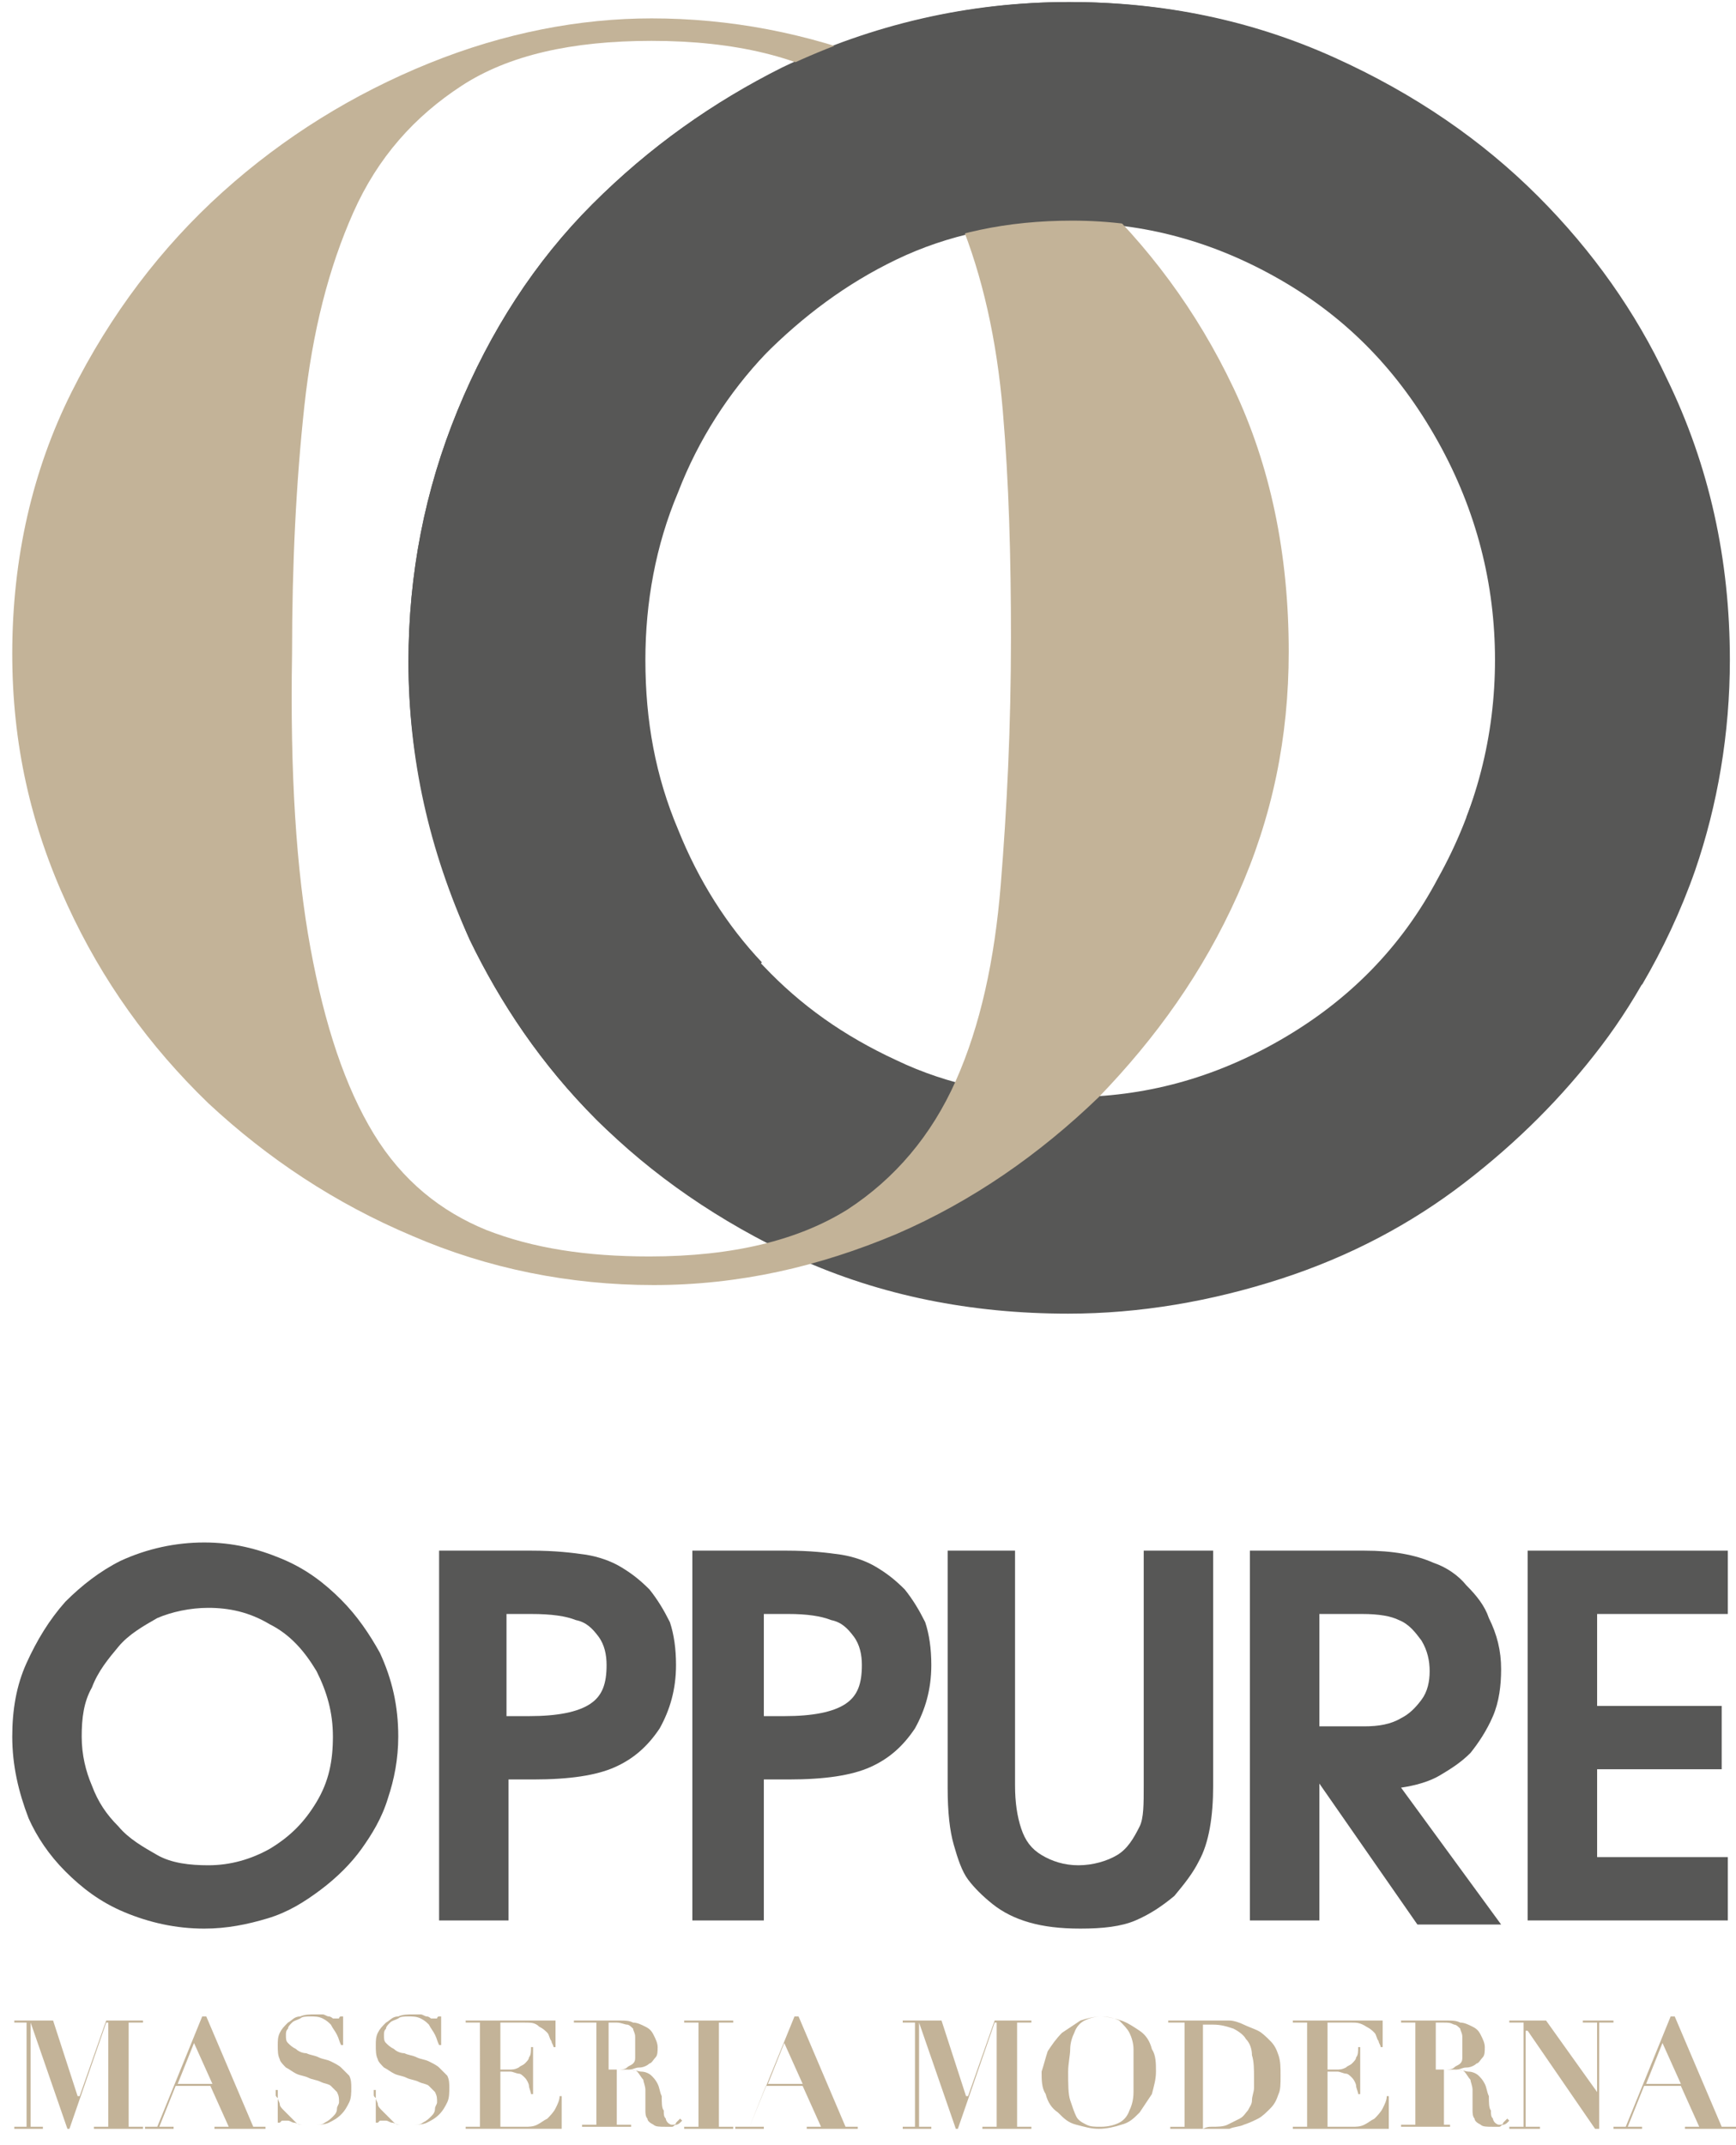 <?xml version="1.0" encoding="utf-8"?>
<!-- Generator: Adobe Illustrator 22.1.0, SVG Export Plug-In . SVG Version: 6.00 Build 0)  -->
<svg version="1.1" id="Livello_1" xmlns="http://www.w3.org/2000/svg" xmlns:xlink="http://www.w3.org/1999/xlink" x="0px" y="0px"
	 viewBox="0 0 85 105" style="enable-background:new 0 0 85 105;" xml:space="preserve">
<style type="text/css">
	.st0{fill:#575756;}
	.st1{fill:#C3B398;}
</style>
<path class="st0" d="M0.6,85c0-1.3,0.2-2.5,0.7-3.6s1.1-2.1,1.9-3c0.8-0.8,1.7-1.5,2.7-2c1.3-0.6,2.7-0.9,4.1-0.9
	c1.4,0,2.6,0.3,3.8,0.8c1.2,0.5,2.1,1.2,2.9,2c0.8,0.8,1.4,1.7,1.9,2.6c0.6,1.3,0.9,2.6,0.9,4.1c0,1.1-0.2,2.1-0.5,3
	c-0.3,1-0.8,1.8-1.3,2.5c-0.5,0.7-1.2,1.4-2,2c-0.8,0.6-1.6,1.1-2.6,1.4c-1,0.3-2,0.5-3.1,0.5c-1.4,0-2.7-0.3-3.9-0.8
	c-1.2-0.5-2.1-1.2-2.9-2c-0.8-0.8-1.4-1.7-1.8-2.6C0.9,87.7,0.6,86.4,0.6,85 M4,85c0,0.9,0.2,1.7,0.5,2.4c0.3,0.8,0.7,1.4,1.3,2
	c0.5,0.6,1.2,1,1.9,1.4c0.7,0.4,1.6,0.5,2.5,0.5c1.1,0,2.1-0.3,3-0.8c1-0.6,1.7-1.3,2.3-2.3c0.6-1,0.8-2,0.8-3.2s-0.3-2.2-0.8-3.2
	c-0.6-1-1.3-1.8-2.3-2.3c-1-0.6-2-0.8-3-0.8c-0.9,0-1.8,0.2-2.5,0.5c-0.7,0.4-1.4,0.8-1.9,1.4c-0.5,0.6-1,1.2-1.3,2
	C4.1,83.3,4,84.1,4,85"/>
<path class="st0" d="M21.5,94V75.9H26c1.2,0,2,0.1,2.7,0.2c0.6,0.1,1.2,0.3,1.7,0.6c0.5,0.3,0.9,0.6,1.4,1.1c0.4,0.5,0.7,1,1,1.6
	c0.2,0.6,0.3,1.3,0.3,2.1c0,1.2-0.3,2.2-0.8,3.1c-0.6,0.9-1.3,1.5-2.2,1.9c-0.9,0.4-2.2,0.6-4,0.6h-1.2V94H21.5z M24.8,84h1.1
	c1.4,0,2.4-0.2,3-0.6c0.6-0.4,0.8-1,0.8-1.9c0-0.5-0.1-1-0.4-1.4c-0.3-0.4-0.6-0.7-1.1-0.8C27.7,79.1,27,79,26,79h-1.2V84z"/>
<path class="st0" d="M33.9,94V75.9h4.6c1.2,0,2,0.1,2.7,0.2c0.6,0.1,1.2,0.3,1.7,0.6c0.5,0.3,0.9,0.6,1.4,1.1c0.4,0.5,0.7,1,1,1.6
	c0.2,0.6,0.3,1.3,0.3,2.1c0,1.2-0.3,2.2-0.8,3.1c-0.6,0.9-1.3,1.5-2.2,1.9c-0.9,0.4-2.2,0.6-4,0.6h-1.2V94H33.9z M37.3,84h1.1
	c1.4,0,2.4-0.2,3-0.6c0.6-0.4,0.8-1,0.8-1.9c0-0.5-0.1-1-0.4-1.4c-0.3-0.4-0.6-0.7-1.1-0.8c-0.5-0.2-1.2-0.3-2.1-0.3h-1.2V84z"/>
<path class="st0" d="M46.3,75.9h3.4v11.5c0,0.8,0.1,1.5,0.3,2.1c0.2,0.6,0.5,1,1,1.3s1.1,0.5,1.8,0.5c0.7,0,1.4-0.2,1.9-0.5
	c0.5-0.3,0.8-0.8,1.1-1.4c0.2-0.4,0.2-1.1,0.2-2V75.9h3.4v11.5c0,1.5-0.2,2.8-0.7,3.7c-0.3,0.6-0.7,1.1-1.2,1.7
	c-0.6,0.5-1.2,0.9-1.9,1.2c-0.7,0.3-1.6,0.4-2.7,0.4c-1,0-1.8-0.1-2.5-0.3c-0.7-0.2-1.3-0.5-1.8-0.9c-0.5-0.4-0.9-0.8-1.2-1.2
	c-0.3-0.4-0.5-1-0.7-1.7c-0.2-0.7-0.3-1.6-0.3-2.8V75.9z"/>
<path class="st0" d="M61.2,94V75.9h5.6c1.4,0,2.5,0.2,3.4,0.6c0.6,0.2,1.2,0.6,1.6,1.1c0.5,0.5,0.9,1,1.1,1.6
	c0.4,0.8,0.6,1.6,0.6,2.5c0,0.8-0.1,1.6-0.4,2.3c-0.3,0.7-0.7,1.3-1.1,1.8c-0.5,0.5-1,0.8-1.5,1.1c-0.5,0.3-1.2,0.5-1.9,0.6l4.9,6.7
	h-4.1l-4.8-6.9h0V94H61.2z M64.6,79v5.5h2.2c0.7,0,1.3-0.1,1.8-0.4c0.4-0.2,0.7-0.5,1-0.9c0.3-0.4,0.4-0.9,0.4-1.4
	c0-0.5-0.1-1-0.4-1.5c-0.3-0.4-0.6-0.8-1.1-1c-0.4-0.2-1-0.3-1.8-0.3H64.6z"/>
<polygon class="st0" points="74.8,94 74.8,75.9 84.6,75.9 84.6,79 78.2,79 78.2,83.5 84.3,83.5 84.3,86.6 78.2,86.6 78.2,90.9 
	84.6,90.9 84.6,94 "/>
<polygon class="st1" points="2.6,98.9 3.8,102.6 3.9,102.6 5.2,98.9 7,98.9 7,99 6.3,99 6.3,104.1 7,104.1 7,104.2 4.6,104.2 
	4.6,104.1 5.3,104.1 5.3,99 5.2,99 3.4,104.2 3.3,104.2 1.5,99 1.5,99 1.5,104.1 2.1,104.1 2.1,104.2 0.7,104.2 0.7,104.1 
	1.3,104.1 1.3,99 0.7,99 0.7,98.9 "/>
<path class="st1" d="M7.7,104.1l2.2-5.4h0.2l2.3,5.4h0.6v0.1h-2.5v-0.1h0.7l-0.9-2H8.6l-0.8,2h0.7v0.1H7.1v-0.1H7.7z M8.7,102h1.7
	l-0.9-2L8.7,102z"/>
<path class="st1" d="M13.5,102.5c0,0.1,0,0.1,0.1,0.2c0,0.1,0.1,0.2,0.1,0.3c0,0.1,0.1,0.2,0.2,0.3c0.1,0.1,0.2,0.2,0.3,0.3
	c0.1,0.1,0.2,0.2,0.3,0.3c0.1,0.1,0.2,0.1,0.3,0.1c0.1,0,0.2,0,0.3,0c0.1,0,0.2,0,0.2,0c0.3,0,0.5,0,0.6-0.1
	c0.2-0.1,0.3-0.2,0.4-0.3c0.1-0.1,0.2-0.2,0.2-0.4c0-0.1,0.1-0.2,0.1-0.3c0-0.2,0-0.3-0.1-0.5c-0.1-0.1-0.2-0.2-0.3-0.3
	c-0.1-0.1-0.3-0.1-0.5-0.2c-0.2-0.1-0.4-0.1-0.6-0.2c-0.2-0.1-0.4-0.1-0.6-0.2c-0.2-0.1-0.3-0.2-0.5-0.3c-0.1-0.1-0.3-0.3-0.3-0.4
	c-0.1-0.2-0.1-0.4-0.1-0.7c0-0.2,0-0.4,0.1-0.6c0.1-0.2,0.2-0.3,0.4-0.5c0.2-0.1,0.3-0.3,0.6-0.3c0.2-0.1,0.5-0.1,0.7-0.1
	c0.2,0,0.3,0,0.4,0c0.1,0,0.2,0.1,0.3,0.1c0.1,0,0.2,0.1,0.2,0.1c0.1,0,0.1,0,0.2,0c0.1,0,0.1,0,0.1,0c0,0,0-0.1,0.1-0.1h0.1v1.4
	h-0.1c-0.1-0.2-0.1-0.3-0.2-0.5c-0.1-0.2-0.2-0.3-0.3-0.5c-0.1-0.1-0.2-0.2-0.4-0.3c-0.2-0.1-0.4-0.1-0.6-0.1c-0.2,0-0.4,0-0.5,0.1
	c-0.2,0.1-0.3,0.1-0.4,0.2c-0.1,0.1-0.2,0.2-0.2,0.3c-0.1,0.1-0.1,0.2-0.1,0.3c0,0.2,0,0.3,0.1,0.4c0.1,0.1,0.2,0.2,0.4,0.3
	c0.1,0.1,0.3,0.2,0.5,0.2c0.2,0.1,0.4,0.1,0.6,0.2c0.2,0.1,0.4,0.1,0.6,0.2c0.2,0.1,0.4,0.2,0.5,0.3c0.1,0.1,0.3,0.3,0.4,0.4
	c0.1,0.2,0.1,0.4,0.1,0.6c0,0.2,0,0.5-0.1,0.7c-0.1,0.2-0.2,0.4-0.4,0.6c-0.2,0.2-0.4,0.3-0.6,0.4c-0.2,0.1-0.5,0.1-0.8,0.1
	c-0.2,0-0.3,0-0.5,0c-0.2,0-0.3-0.1-0.4-0.1c-0.1,0-0.2-0.1-0.3-0.1c-0.1,0-0.2,0-0.2,0c-0.1,0-0.1,0-0.1,0c0,0-0.1,0.1-0.1,0.1
	h-0.1v-1.6H13.5z"/>
<path class="st1" d="M18.3,102.5c0,0.1,0,0.1,0.1,0.2c0,0.1,0.1,0.2,0.1,0.3c0,0.1,0.1,0.2,0.2,0.3c0.1,0.1,0.2,0.2,0.3,0.3
	c0.1,0.1,0.2,0.2,0.3,0.3c0.1,0.1,0.2,0.1,0.3,0.1c0.1,0,0.2,0,0.3,0c0.1,0,0.2,0,0.2,0c0.3,0,0.5,0,0.6-0.1
	c0.2-0.1,0.3-0.2,0.4-0.3c0.1-0.1,0.2-0.2,0.2-0.4c0-0.1,0.1-0.2,0.1-0.3c0-0.2,0-0.3-0.1-0.5c-0.1-0.1-0.2-0.2-0.3-0.3
	c-0.1-0.1-0.3-0.1-0.5-0.2c-0.2-0.1-0.4-0.1-0.6-0.2c-0.2-0.1-0.4-0.1-0.6-0.2c-0.2-0.1-0.3-0.2-0.5-0.3c-0.1-0.1-0.3-0.3-0.3-0.4
	c-0.1-0.2-0.1-0.4-0.1-0.7c0-0.2,0-0.4,0.1-0.6c0.1-0.2,0.2-0.3,0.4-0.5c0.2-0.1,0.3-0.3,0.6-0.3c0.2-0.1,0.5-0.1,0.7-0.1
	c0.2,0,0.3,0,0.4,0c0.1,0,0.2,0.1,0.3,0.1c0.1,0,0.2,0.1,0.2,0.1c0.1,0,0.1,0,0.2,0c0.1,0,0.1,0,0.1,0c0,0,0-0.1,0.1-0.1h0.1v1.4
	h-0.1c-0.1-0.2-0.1-0.3-0.2-0.5c-0.1-0.2-0.2-0.3-0.3-0.5c-0.1-0.1-0.2-0.2-0.4-0.3c-0.2-0.1-0.4-0.1-0.6-0.1c-0.2,0-0.4,0-0.5,0.1
	c-0.2,0.1-0.3,0.1-0.4,0.2c-0.1,0.1-0.2,0.2-0.2,0.3c-0.1,0.1-0.1,0.2-0.1,0.3c0,0.2,0,0.3,0.1,0.4c0.1,0.1,0.2,0.2,0.4,0.3
	c0.1,0.1,0.3,0.2,0.5,0.2c0.2,0.1,0.4,0.1,0.6,0.2c0.2,0.1,0.4,0.1,0.6,0.2c0.2,0.1,0.4,0.2,0.5,0.3c0.1,0.1,0.3,0.3,0.4,0.4
	c0.1,0.2,0.1,0.4,0.1,0.6c0,0.2,0,0.5-0.1,0.7c-0.1,0.2-0.2,0.4-0.4,0.6c-0.2,0.2-0.4,0.3-0.6,0.4c-0.2,0.1-0.5,0.1-0.8,0.1
	c-0.2,0-0.3,0-0.5,0c-0.2,0-0.3-0.1-0.4-0.1c-0.1,0-0.2-0.1-0.3-0.1c-0.1,0-0.2,0-0.2,0c-0.1,0-0.1,0-0.1,0c0,0-0.1,0.1-0.1,0.1
	h-0.1v-1.6H18.3z"/>
<path class="st1" d="M27.2,98.9v1.3h-0.1c0-0.1-0.1-0.2-0.1-0.3c-0.1-0.1-0.1-0.3-0.2-0.4c-0.1-0.1-0.2-0.2-0.4-0.3
	C26.2,99,26,99,25.7,99h-1.2v2.3h0.4c0.2,0,0.3,0,0.5-0.1c0.1-0.1,0.2-0.1,0.3-0.2c0.1-0.1,0.2-0.2,0.2-0.3c0.1-0.1,0.1-0.3,0.1-0.5
	h0.1v2.3h-0.1c0-0.1-0.1-0.3-0.1-0.4c0-0.1-0.1-0.3-0.2-0.4c-0.1-0.1-0.2-0.2-0.3-0.2s-0.3-0.1-0.4-0.1h-0.5v2.7h1.2
	c0.2,0,0.4,0,0.6-0.1c0.2-0.1,0.3-0.2,0.5-0.3c0.1-0.1,0.3-0.3,0.4-0.5c0.1-0.2,0.2-0.4,0.2-0.6h0.1v1.6h-4.7v-0.1h0.7V99h-0.7v-0.1
	H27.2z"/>
<path class="st1" d="M28.1,99v-0.1h1.1c0.2,0,0.4,0,0.6,0c0.2,0,0.4,0,0.6,0c0.2,0,0.4,0,0.6,0.1c0.2,0,0.4,0.1,0.6,0.2
	c0.2,0.1,0.3,0.2,0.4,0.4s0.2,0.4,0.2,0.6c0,0.2,0,0.4-0.1,0.5c-0.1,0.1-0.2,0.3-0.3,0.3c-0.1,0.1-0.3,0.2-0.5,0.2
	c-0.2,0-0.3,0.1-0.5,0.1v0c0.2,0,0.5,0.1,0.6,0.1c0.2,0,0.4,0.1,0.5,0.2c0.1,0.1,0.2,0.2,0.3,0.4c0.1,0.2,0.1,0.4,0.2,0.6
	c0,0.3,0,0.6,0.1,0.7c0,0.2,0,0.3,0.1,0.4c0,0.1,0.1,0.2,0.1,0.2c0,0,0.1,0.1,0.2,0.1c0.1,0,0.2,0,0.2-0.1c0.1-0.1,0.1-0.1,0.2-0.2
	l0.1,0.1c0,0-0.1,0.1-0.1,0.1c0,0-0.1,0.1-0.2,0.1c-0.1,0-0.1,0.1-0.2,0.1c-0.1,0-0.2,0-0.3,0c-0.3,0-0.5,0-0.6-0.1
	c-0.2-0.1-0.3-0.2-0.3-0.3c-0.1-0.1-0.1-0.3-0.1-0.4c0-0.1,0-0.3,0-0.4c0-0.2,0-0.4,0-0.6c0-0.2-0.1-0.4-0.1-0.5
	c-0.1-0.1-0.2-0.3-0.3-0.4c-0.1-0.1-0.3-0.1-0.5-0.1h-0.5v2.7h0.7v0.1h-2.4v-0.1h0.7V99H28.1z M30.2,101.3c0.2,0,0.4,0,0.5-0.1
	c0.1-0.1,0.2-0.1,0.3-0.2c0.1-0.1,0.1-0.2,0.1-0.3c0-0.1,0-0.3,0-0.4c0-0.2,0-0.4,0-0.6c0-0.2-0.1-0.3-0.1-0.4
	c-0.1-0.1-0.2-0.2-0.3-0.2c-0.1,0-0.3-0.1-0.5-0.1c-0.1,0-0.1,0-0.2,0c-0.1,0-0.1,0-0.2,0v2.3H30.2z"/>
<polygon class="st1" points="35.9,98.9 35.9,99 35.2,99 35.2,104.1 35.9,104.1 35.9,104.2 33.5,104.2 33.5,104.1 34.2,104.1 
	34.2,99 33.5,99 33.5,98.9 "/>
<path class="st1" d="M36.7,104.1l2.2-5.4h0.2l2.3,5.4H42v0.1h-2.5v-0.1h0.7l-0.9-2h-1.8l-0.8,2h0.7v0.1H36v-0.1H36.7z M37.6,102h1.7
	l-0.9-2L37.6,102z"/>
<polygon class="st1" points="46.1,98.9 47.3,102.6 47.4,102.6 48.7,98.9 50.5,98.9 50.5,99 49.8,99 49.8,104.1 50.5,104.1 
	50.5,104.2 48.1,104.2 48.1,104.1 48.8,104.1 48.8,99 48.7,99 46.9,104.2 46.8,104.2 45,99 45,99 45,104.1 45.6,104.1 45.6,104.2 
	44.2,104.2 44.2,104.1 44.8,104.1 44.8,99 44.2,99 44.2,98.9 "/>
<path class="st1" d="M51.3,100.4c0.2-0.3,0.4-0.6,0.7-0.9c0.3-0.2,0.6-0.4,0.9-0.6c0.3-0.1,0.7-0.2,1-0.2c0.3,0,0.7,0.1,1,0.2
	c0.3,0.1,0.6,0.3,0.9,0.5c0.3,0.2,0.5,0.5,0.6,0.9c0.2,0.3,0.2,0.7,0.2,1.1c0,0.4-0.1,0.7-0.2,1.1c-0.2,0.3-0.4,0.6-0.6,0.9
	c-0.3,0.3-0.5,0.5-0.9,0.6c-0.3,0.1-0.7,0.2-1.1,0.2c-0.4,0-0.7-0.1-1.1-0.2s-0.6-0.3-0.9-0.6c-0.3-0.2-0.5-0.5-0.6-0.9
	c-0.2-0.3-0.2-0.7-0.2-1.1C51.1,101.1,51.2,100.7,51.3,100.4 M52.4,102.8c0.1,0.3,0.2,0.6,0.3,0.8c0.1,0.2,0.3,0.3,0.5,0.4
	c0.2,0.1,0.4,0.1,0.7,0.1c0.4,0,0.7-0.1,0.9-0.2c0.2-0.1,0.4-0.3,0.5-0.6c0.1-0.2,0.2-0.5,0.2-0.9c0-0.3,0-0.7,0-1.1
	c0-0.3,0-0.7,0-1c0-0.3-0.1-0.6-0.2-0.8c-0.1-0.2-0.3-0.4-0.5-0.6c-0.2-0.1-0.5-0.2-0.9-0.2c-0.3,0-0.6,0.1-0.8,0.2
	c-0.2,0.1-0.4,0.3-0.5,0.6c-0.1,0.2-0.2,0.5-0.2,0.8c0,0.3-0.1,0.7-0.1,1.1C52.3,102,52.3,102.5,52.4,102.8"/>
<path class="st1" d="M57.2,99v-0.1h0.7c0.3,0,0.5,0,0.8,0c0.3,0,0.5,0,0.8,0c0.2,0,0.5,0,0.7,0c0.2,0,0.5,0.1,0.7,0.2
	c0.2,0.1,0.5,0.2,0.7,0.3c0.2,0.1,0.4,0.3,0.6,0.5c0.2,0.2,0.3,0.4,0.4,0.7s0.1,0.6,0.1,1c0,0.4,0,0.7-0.1,0.9
	c-0.1,0.3-0.2,0.5-0.4,0.7c-0.2,0.2-0.4,0.4-0.6,0.5c-0.2,0.1-0.4,0.2-0.7,0.3c-0.2,0.1-0.5,0.1-0.7,0.2c-0.2,0-0.4,0-0.6,0
	c-0.3,0-0.6,0-0.8,0c-0.3,0-0.6,0-0.8,0h-0.7v-0.1h0.7V99H57.2z M59.3,104.1c0.3,0,0.6,0,0.8-0.1c0.2-0.1,0.4-0.2,0.6-0.3
	c0.2-0.1,0.3-0.3,0.4-0.4c0.1-0.2,0.2-0.3,0.2-0.5c0-0.2,0.1-0.4,0.1-0.6c0-0.2,0-0.4,0-0.5c0-0.4,0-0.8-0.1-1.1
	c0-0.3-0.1-0.6-0.3-0.8c-0.1-0.2-0.4-0.4-0.6-0.5c-0.3-0.1-0.6-0.2-1-0.2c-0.1,0-0.2,0-0.3,0c-0.1,0-0.1,0-0.2,0v5.1
	C59.1,104.1,59.2,104.1,59.3,104.1"/>
<path class="st1" d="M67.7,98.9v1.3h-0.1c0-0.1-0.1-0.2-0.1-0.3c-0.1-0.1-0.1-0.3-0.2-0.4c-0.1-0.1-0.2-0.2-0.4-0.3
	C66.6,99,66.4,99,66.2,99H65v2.3h0.4c0.2,0,0.3,0,0.5-0.1c0.1-0.1,0.2-0.1,0.3-0.2c0.1-0.1,0.2-0.2,0.2-0.3c0.1-0.1,0.1-0.3,0.1-0.5
	h0.1v2.3h-0.1c0-0.1-0.1-0.3-0.1-0.4c0-0.1-0.1-0.3-0.2-0.4c-0.1-0.1-0.2-0.2-0.3-0.2s-0.3-0.1-0.4-0.1H65v2.7h1.2
	c0.2,0,0.4,0,0.6-0.1c0.2-0.1,0.3-0.2,0.5-0.3c0.1-0.1,0.3-0.3,0.4-0.5c0.1-0.2,0.2-0.4,0.2-0.6H68v1.6h-4.7v-0.1h0.7V99h-0.7v-0.1
	H67.7z"/>
<path class="st1" d="M68.6,99v-0.1h1.1c0.2,0,0.4,0,0.6,0c0.2,0,0.4,0,0.6,0c0.2,0,0.4,0,0.6,0.1c0.2,0,0.4,0.1,0.6,0.2
	c0.2,0.1,0.3,0.2,0.4,0.4s0.2,0.4,0.2,0.6c0,0.2,0,0.4-0.1,0.5c-0.1,0.1-0.2,0.3-0.3,0.3c-0.1,0.1-0.3,0.2-0.5,0.2
	c-0.2,0-0.3,0.1-0.5,0.1v0c0.2,0,0.5,0.1,0.6,0.1c0.2,0,0.4,0.1,0.5,0.2c0.1,0.1,0.2,0.2,0.3,0.4c0.1,0.2,0.1,0.4,0.2,0.6
	c0,0.3,0,0.6,0.1,0.7c0,0.2,0,0.3,0.1,0.4c0,0.1,0.1,0.2,0.1,0.2c0,0,0.1,0.1,0.2,0.1c0.1,0,0.2,0,0.2-0.1c0.1-0.1,0.1-0.1,0.2-0.2
	l0.1,0.1c0,0-0.1,0.1-0.1,0.1c0,0-0.1,0.1-0.2,0.1c-0.1,0-0.1,0.1-0.2,0.1c-0.1,0-0.2,0-0.3,0c-0.3,0-0.5,0-0.6-0.1
	c-0.2-0.1-0.3-0.2-0.3-0.3c-0.1-0.1-0.1-0.3-0.1-0.4c0-0.1,0-0.3,0-0.4c0-0.2,0-0.4,0-0.6c0-0.2-0.1-0.4-0.1-0.5
	c-0.1-0.1-0.2-0.3-0.3-0.4c-0.1-0.1-0.3-0.1-0.5-0.1h-0.5v2.7H71v0.1h-2.4v-0.1h0.7V99H68.6z M70.7,101.3c0.2,0,0.4,0,0.5-0.1
	c0.1-0.1,0.2-0.1,0.3-0.2c0.1-0.1,0.1-0.2,0.1-0.3c0-0.1,0-0.3,0-0.4c0-0.2,0-0.4,0-0.6c0-0.2-0.1-0.3-0.1-0.4
	c-0.1-0.1-0.2-0.2-0.3-0.2C71,99,70.9,99,70.7,99c-0.1,0-0.1,0-0.2,0c-0.1,0-0.1,0-0.2,0v2.3H70.7z"/>
<polygon class="st1" points="75.7,98.9 78.2,102.4 78.2,102.4 78.2,99 77.5,99 77.5,98.9 79,98.9 79,99 78.3,99 78.3,104.2 
	78.1,104.2 74.8,99.4 74.7,99.4 74.7,104.1 75.4,104.1 75.4,104.2 73.9,104.2 73.9,104.1 74.6,104.1 74.6,99 73.9,99 73.9,98.9 "/>
<path class="st1" d="M79.6,104.1l2.2-5.4H82l2.3,5.4H85v0.1h-2.5v-0.1h0.7l-0.9-2h-1.8l-0.8,2h0.7v0.1H79v-0.1H79.6z M80.6,102h1.7
	l-0.9-2L80.6,102z"/>
<path class="st0" d="M20,32.4c0-4.3,0.8-8.4,2.4-12.3c1.6-3.9,3.8-7.3,6.6-10.1c2.8-2.8,5.9-5,9.3-6.7c4.4-2.1,9.1-3.2,14-3.2
	c4.6,0,8.9,0.9,12.9,2.7c4,1.8,7.3,4,10,6.8c2.7,2.7,4.8,5.7,6.3,8.9c2.1,4.3,3.1,9,3.1,13.8c0,3.6-0.6,7.1-1.7,10.3
	c-1.1,3.2-2.6,6.1-4.5,8.6c-1.9,2.5-4.1,4.7-6.7,6.7c-2.6,2-5.6,3.6-9,4.7c-3.4,1.1-6.9,1.7-10.4,1.7c-4.8,0-9.2-0.9-13.2-2.7
	c-3.9-1.8-7.2-4.1-9.9-6.8c-2.7-2.7-4.7-5.7-6.2-8.8C21.1,41.7,20,37.1,20,32.4 M31.5,32.4c0,3,0.5,5.7,1.6,8.3
	c1.1,2.6,2.5,4.8,4.3,6.6c1.8,1.9,3.9,3.4,6.5,4.6c2.5,1.2,5.4,1.8,8.5,1.8c3.6,0,7-0.9,10.3-2.8c3.3-1.9,5.9-4.5,7.7-7.9
	c1.9-3.4,2.8-7,2.8-10.7c0-3.7-0.9-7.3-2.8-10.7c-1.9-3.4-4.4-6-7.7-7.9c-3.3-1.9-6.7-2.8-10.3-2.8c-3.2,0-6,0.6-8.5,1.8
	c-2.5,1.2-4.6,2.8-6.5,4.7c-1.8,1.9-3.3,4.2-4.3,6.8C32,26.8,31.5,29.5,31.5,32.4"/>
<path class="st1" d="M3.5,19.2c1.9-3.8,4.4-7.1,7.4-9.8c3-2.7,6.4-4.8,10.1-6.3c3.7-1.5,7.4-2.2,10.9-2.2c3.8,0,7.6,0.7,11.4,2.2
	c3.8,1.4,7.1,3.5,10,6.2c2.9,2.7,5.3,5.9,7.1,9.7c1.8,3.8,2.7,8.1,2.7,12.9c0,4.2-0.8,8.1-2.5,11.9c-1.7,3.8-4,7-6.8,9.9
	c-2.9,2.8-6.2,5.1-9.9,6.7c-3.8,1.6-7.7,2.5-11.9,2.5c-4.1,0-8.1-0.8-11.8-2.4c-3.8-1.6-7.1-3.8-10-6.5c-2.9-2.8-5.2-6-6.9-9.7
	C1.5,40.4,0.6,36.4,0.6,32C0.6,27.3,1.6,23,3.5,19.2 M15.2,46.4c0.7,3.8,1.7,6.8,3.1,9.1c1.4,2.3,3.3,3.8,5.5,4.7
	c2.3,0.9,4.9,1.3,8,1.3c4.1,0,7.3-0.8,9.7-2.3c2.3-1.5,4.1-3.6,5.3-6.3c1.2-2.7,1.9-5.9,2.2-9.6c0.3-3.7,0.5-7.7,0.5-12.1
	c0-3.9-0.1-7.6-0.4-11.1c-0.3-3.5-1-6.6-2.1-9.3c-1.2-2.7-2.9-4.8-5.3-6.4C39.3,2.8,36,2,31.9,2c-3.9,0-7,0.7-9.3,2.2
	c-2.3,1.5-4.1,3.5-5.3,6.2c-1.2,2.7-2,5.8-2.4,9.5c-0.4,3.7-0.6,7.7-0.6,12.1C14.2,37.8,14.5,42.6,15.2,46.4"/>
<path class="st0" d="M31,56.4l6.3-9.3c-1.7-1.8-3.1-4-4.1-6.5c-1.1-2.6-1.6-5.3-1.6-8.3c0-2.8,0.5-5.6,1.6-8.2
	c1-2.6,2.5-4.9,4.3-6.8c1.8-1.9,4-3.5,6.5-4.7c2.5-1.2,5.3-1.8,8.5-1.8c3.6,0,7.1,0.9,10.3,2.8c3.3,1.9,5.8,4.5,7.7,7.9
	c1.9,3.4,2.8,7,2.8,10.7c0,2.7-0.5,5.3-1.5,7.8l8.6,8.2c1-1.7,1.9-3.6,2.6-5.6c1.1-3.2,1.7-6.7,1.7-10.3c0-4.9-1-9.5-3.1-13.8
	c-1.5-3.2-3.6-6.2-6.3-8.9c-2.7-2.7-6-5-10-6.8c-4-1.8-8.3-2.7-12.9-2.7c-4.9,0-9.6,1.1-14,3.2C34.9,5,31.8,7.2,29,10
	c-2.8,2.8-5,6.2-6.6,10.1c-1.6,3.9-2.4,8-2.4,12.3c0,4.7,1,9.2,3,13.6c1.5,3.1,3.5,6.1,6.2,8.8C29.8,55.4,30.4,55.9,31,56.4"/>
</svg>

